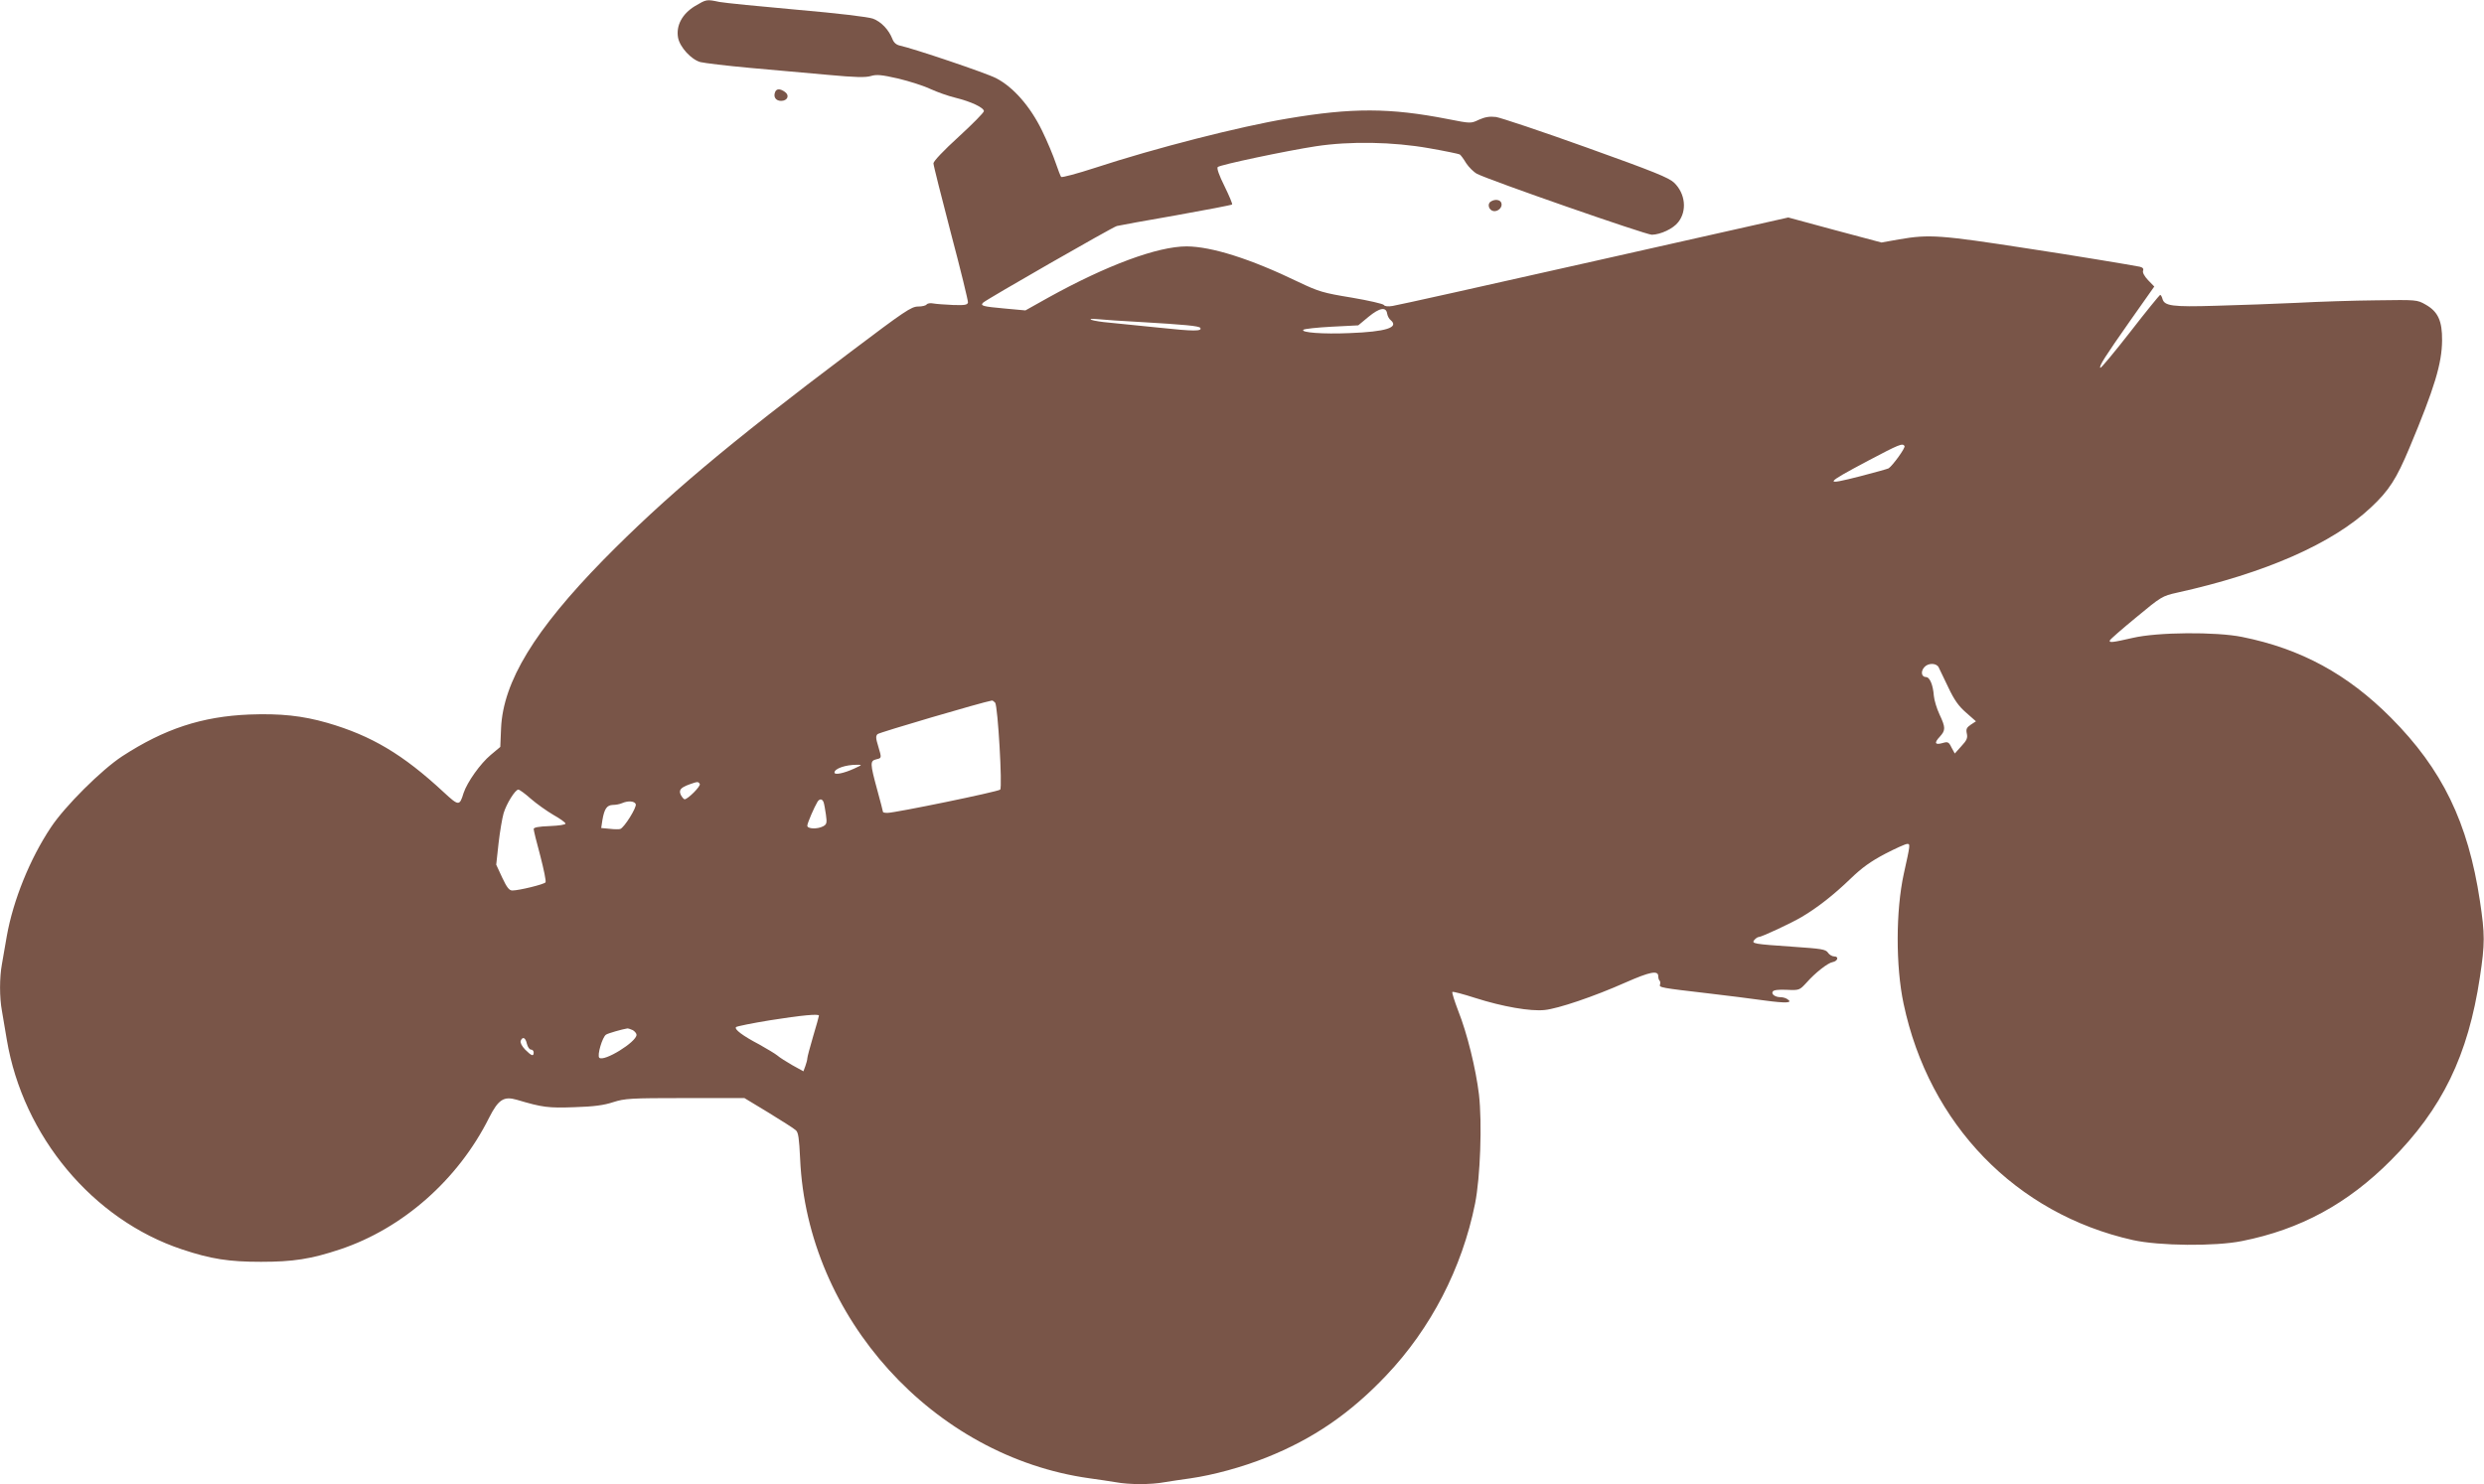 <?xml version="1.0" standalone="no"?>
<!DOCTYPE svg PUBLIC "-//W3C//DTD SVG 20010904//EN"
 "http://www.w3.org/TR/2001/REC-SVG-20010904/DTD/svg10.dtd">
<svg version="1.0" xmlns="http://www.w3.org/2000/svg"
 width="1280pt" height="765pt" viewBox="0 0 1280 765"
 preserveAspectRatio="xMidYMid meet">
<g transform="translate(0,765) scale(0.1,-0.1)"
fill="#795548" stroke="none">
<path d="M3580 7618 c-65 -40 -97 -100 -86 -162 9 -49 68 -113 115 -126 20 -5
135 -19 256 -30 121 -11 302 -27 403 -36 140 -13 192 -14 219 -6 30 9 54 7
142 -13 58 -14 133 -38 166 -54 33 -15 91 -36 129 -45 81 -20 146 -51 146 -69
0 -7 -58 -66 -130 -132 -78 -71 -130 -126 -130 -137 0 -10 41 -172 90 -360 50
-188 89 -349 88 -357 -3 -13 -17 -15 -78 -13 -41 2 -87 5 -102 8 -14 3 -29 0
-33 -5 -3 -6 -23 -11 -44 -11 -35 0 -70 -24 -347 -233 -640 -482 -956 -749
-1275 -1073 -354 -362 -516 -627 -527 -867 l-4 -97 -49 -41 c-54 -45 -121
-140 -140 -196 -21 -69 -25 -68 -103 4 -210 195 -372 291 -599 357 -129 37
-242 49 -402 43 -245 -10 -438 -74 -655 -215 -107 -70 -296 -258 -368 -367
-108 -162 -194 -375 -227 -560 -9 -49 -20 -114 -25 -144 -13 -70 -13 -173 0
-242 5 -30 16 -96 25 -148 84 -498 443 -928 903 -1081 150 -50 242 -64 407
-64 165 0 257 14 407 64 324 108 609 360 768 678 48 95 76 113 144 93 131 -39
161 -43 296 -38 100 3 152 10 200 26 60 19 87 21 370 21 l306 0 124 -75 c68
-42 132 -82 141 -91 13 -11 17 -42 22 -147 36 -817 686 -1535 1492 -1647 44
-6 104 -15 134 -20 69 -13 183 -13 252 0 30 5 90 14 134 20 117 17 265 57 390
107 241 96 432 227 618 423 230 242 391 553 458 886 27 136 37 415 20 563 -16
132 -61 316 -107 431 -19 50 -33 94 -30 97 3 3 56 -11 118 -31 141 -45 285
-70 358 -62 69 7 253 69 417 142 125 55 168 64 168 32 0 -9 3 -20 7 -23 4 -4
4 -13 2 -20 -6 -15 5 -17 246 -45 96 -11 228 -28 293 -37 111 -15 149 -13 117
7 -8 6 -24 10 -35 10 -28 0 -49 16 -40 29 4 8 30 11 72 9 65 -3 66 -2 102 37
45 51 110 102 135 106 26 5 33 29 8 29 -11 0 -26 9 -33 20 -12 17 -34 20 -179
30 -204 14 -216 16 -200 35 7 8 17 15 22 15 15 0 169 72 223 104 81 48 165
114 250 196 60 58 105 90 179 129 54 28 105 51 114 51 16 0 16 -2 -18 -155
-41 -188 -42 -475 -1 -668 131 -622 579 -1084 1182 -1219 136 -30 423 -33 562
-5 301 60 544 192 767 416 265 266 398 540 459 945 26 173 26 219 0 392 -61
405 -194 679 -459 945 -223 224 -463 355 -767 416 -135 27 -435 25 -563 -5
-105 -24 -123 -26 -118 -13 2 6 63 59 136 119 129 107 134 110 210 127 453
100 802 253 1000 440 93 87 131 147 198 307 129 308 167 434 168 553 1 101
-21 149 -85 185 -44 25 -46 25 -254 22 -115 -1 -300 -7 -410 -13 -110 -5 -297
-12 -415 -15 -228 -7 -267 -1 -277 36 -3 11 -8 20 -12 20 -3 -1 -73 -86 -154
-191 -82 -105 -151 -188 -154 -185 -8 8 22 55 156 246 l122 173 -32 33 c-19
20 -29 39 -26 48 4 11 -1 17 -16 21 -33 7 -358 61 -577 94 -453 70 -509 74
-665 47 l-90 -16 -240 64 -240 65 -1000 -225 c-550 -124 -1017 -228 -1039
-231 -23 -4 -41 -2 -45 5 -4 6 -78 23 -166 38 -147 24 -170 31 -275 81 -248
120 -447 182 -575 183 -150 0 -412 -97 -715 -265 l-116 -65 -109 10 c-111 10
-125 14 -109 30 16 16 668 390 689 395 11 3 148 28 304 55 157 28 287 53 290
56 3 2 -15 45 -39 94 -28 56 -41 93 -35 99 13 12 355 84 505 107 177 27 398
23 584 -10 81 -14 152 -29 158 -32 5 -3 20 -23 33 -45 14 -21 39 -46 56 -55
66 -34 870 -314 901 -314 45 1 110 31 136 65 46 58 37 147 -21 203 -27 26
-103 57 -452 182 -231 83 -441 153 -466 157 -33 4 -56 0 -88 -14 -42 -20 -42
-20 -159 3 -301 59 -496 59 -827 3 -246 -41 -681 -152 -992 -254 -92 -30 -171
-51 -175 -47 -3 4 -16 36 -28 72 -12 36 -43 111 -71 168 -60 123 -147 223
-236 269 -52 27 -426 153 -496 168 -18 4 -31 15 -38 33 -19 49 -58 90 -101
106 -27 9 -175 27 -393 46 -192 17 -372 35 -398 40 -67 14 -66 14 -127 -22z
m3568 -1585 c2 -12 10 -27 18 -33 45 -38 -24 -60 -212 -67 -137 -6 -252 3
-238 17 5 5 71 12 146 16 l137 7 53 44 c57 47 91 53 96 16z m-1268 -43 c221
-13 299 -20 305 -30 11 -18 -34 -18 -212 1 -103 10 -219 22 -258 26 -38 3 -79
10 -90 14 -13 5 -1 7 30 4 28 -3 129 -10 225 -15z m3934 -639 c6 -9 -62 -102
-82 -115 -5 -3 -70 -21 -143 -40 -195 -50 -191 -42 37 79 161 85 178 92 188
76z m176 -1141 c4 -8 26 -54 49 -102 31 -66 54 -98 92 -131 l51 -45 -26 -17
c-22 -15 -26 -23 -21 -46 5 -23 0 -35 -28 -65 l-34 -38 -17 31 c-14 29 -19 31
-46 23 -39 -11 -45 0 -14 33 30 33 30 47 -2 115 -14 30 -27 73 -29 96 -4 55
-21 96 -40 96 -24 0 -29 29 -9 51 20 23 63 22 74 -1z m-4862 -182 c14 -18 38
-436 26 -448 -11 -11 -542 -120 -581 -120 -13 0 -23 2 -23 5 0 2 -13 54 -30
115 -37 136 -37 148 -5 156 29 7 29 5 10 69 -12 39 -13 51 -3 61 10 9 541 165
589 173 4 1 11 -5 17 -11z m-725 -339 c-54 -25 -103 -35 -103 -21 0 20 56 40
115 40 29 0 29 0 -12 -19z m-797 -80 c6 -11 -61 -78 -78 -79 -4 0 -12 9 -19
21 -13 26 -3 39 44 56 42 15 45 15 53 2z m-871 -76 c30 -26 82 -63 116 -83 34
-19 62 -39 63 -45 1 -6 -34 -11 -81 -13 -57 -2 -83 -7 -83 -15 0 -7 15 -69 34
-138 18 -70 31 -131 27 -137 -6 -10 -136 -42 -171 -42 -16 0 -28 15 -52 66
l-31 67 12 110 c7 61 19 131 26 155 15 50 60 122 76 122 6 0 35 -21 64 -47z
m1509 -18 c3 -8 8 -37 12 -64 6 -43 4 -50 -14 -60 -30 -16 -82 -14 -82 3 0 13
36 96 53 124 11 16 24 15 31 -3z m-968 -10 c6 -16 -59 -121 -80 -128 -6 -2
-31 -2 -55 1 l-43 4 6 40 c10 59 23 78 54 79 15 0 36 4 47 9 32 14 65 11 71
-5z m944 -1090 c0 -3 -13 -51 -30 -107 -16 -55 -30 -106 -30 -114 0 -7 -5 -25
-10 -39 l-10 -27 -58 32 c-31 18 -66 40 -77 50 -11 9 -53 34 -92 56 -86 45
-131 79 -120 90 4 4 83 20 175 35 163 26 252 34 252 24z m-959 -75 c10 -6 19
-17 19 -24 0 -37 -169 -141 -192 -118 -12 12 16 107 35 119 10 7 84 28 110 32
5 0 17 -4 28 -9z m-546 -70 c4 -16 13 -30 21 -30 8 0 14 -7 14 -15 0 -22 -11
-18 -44 15 -17 18 -26 35 -23 45 10 24 25 17 32 -15z"/>
<path d="M3994 7175 c-10 -25 4 -45 31 -45 33 0 45 28 20 46 -25 18 -44 18
-51 -1z"/>
<path d="M7682 6611 c-20 -12 -10 -45 14 -49 25 -4 49 22 40 43 -6 16 -33 20
-54 6z"/>
</g>
</svg>
